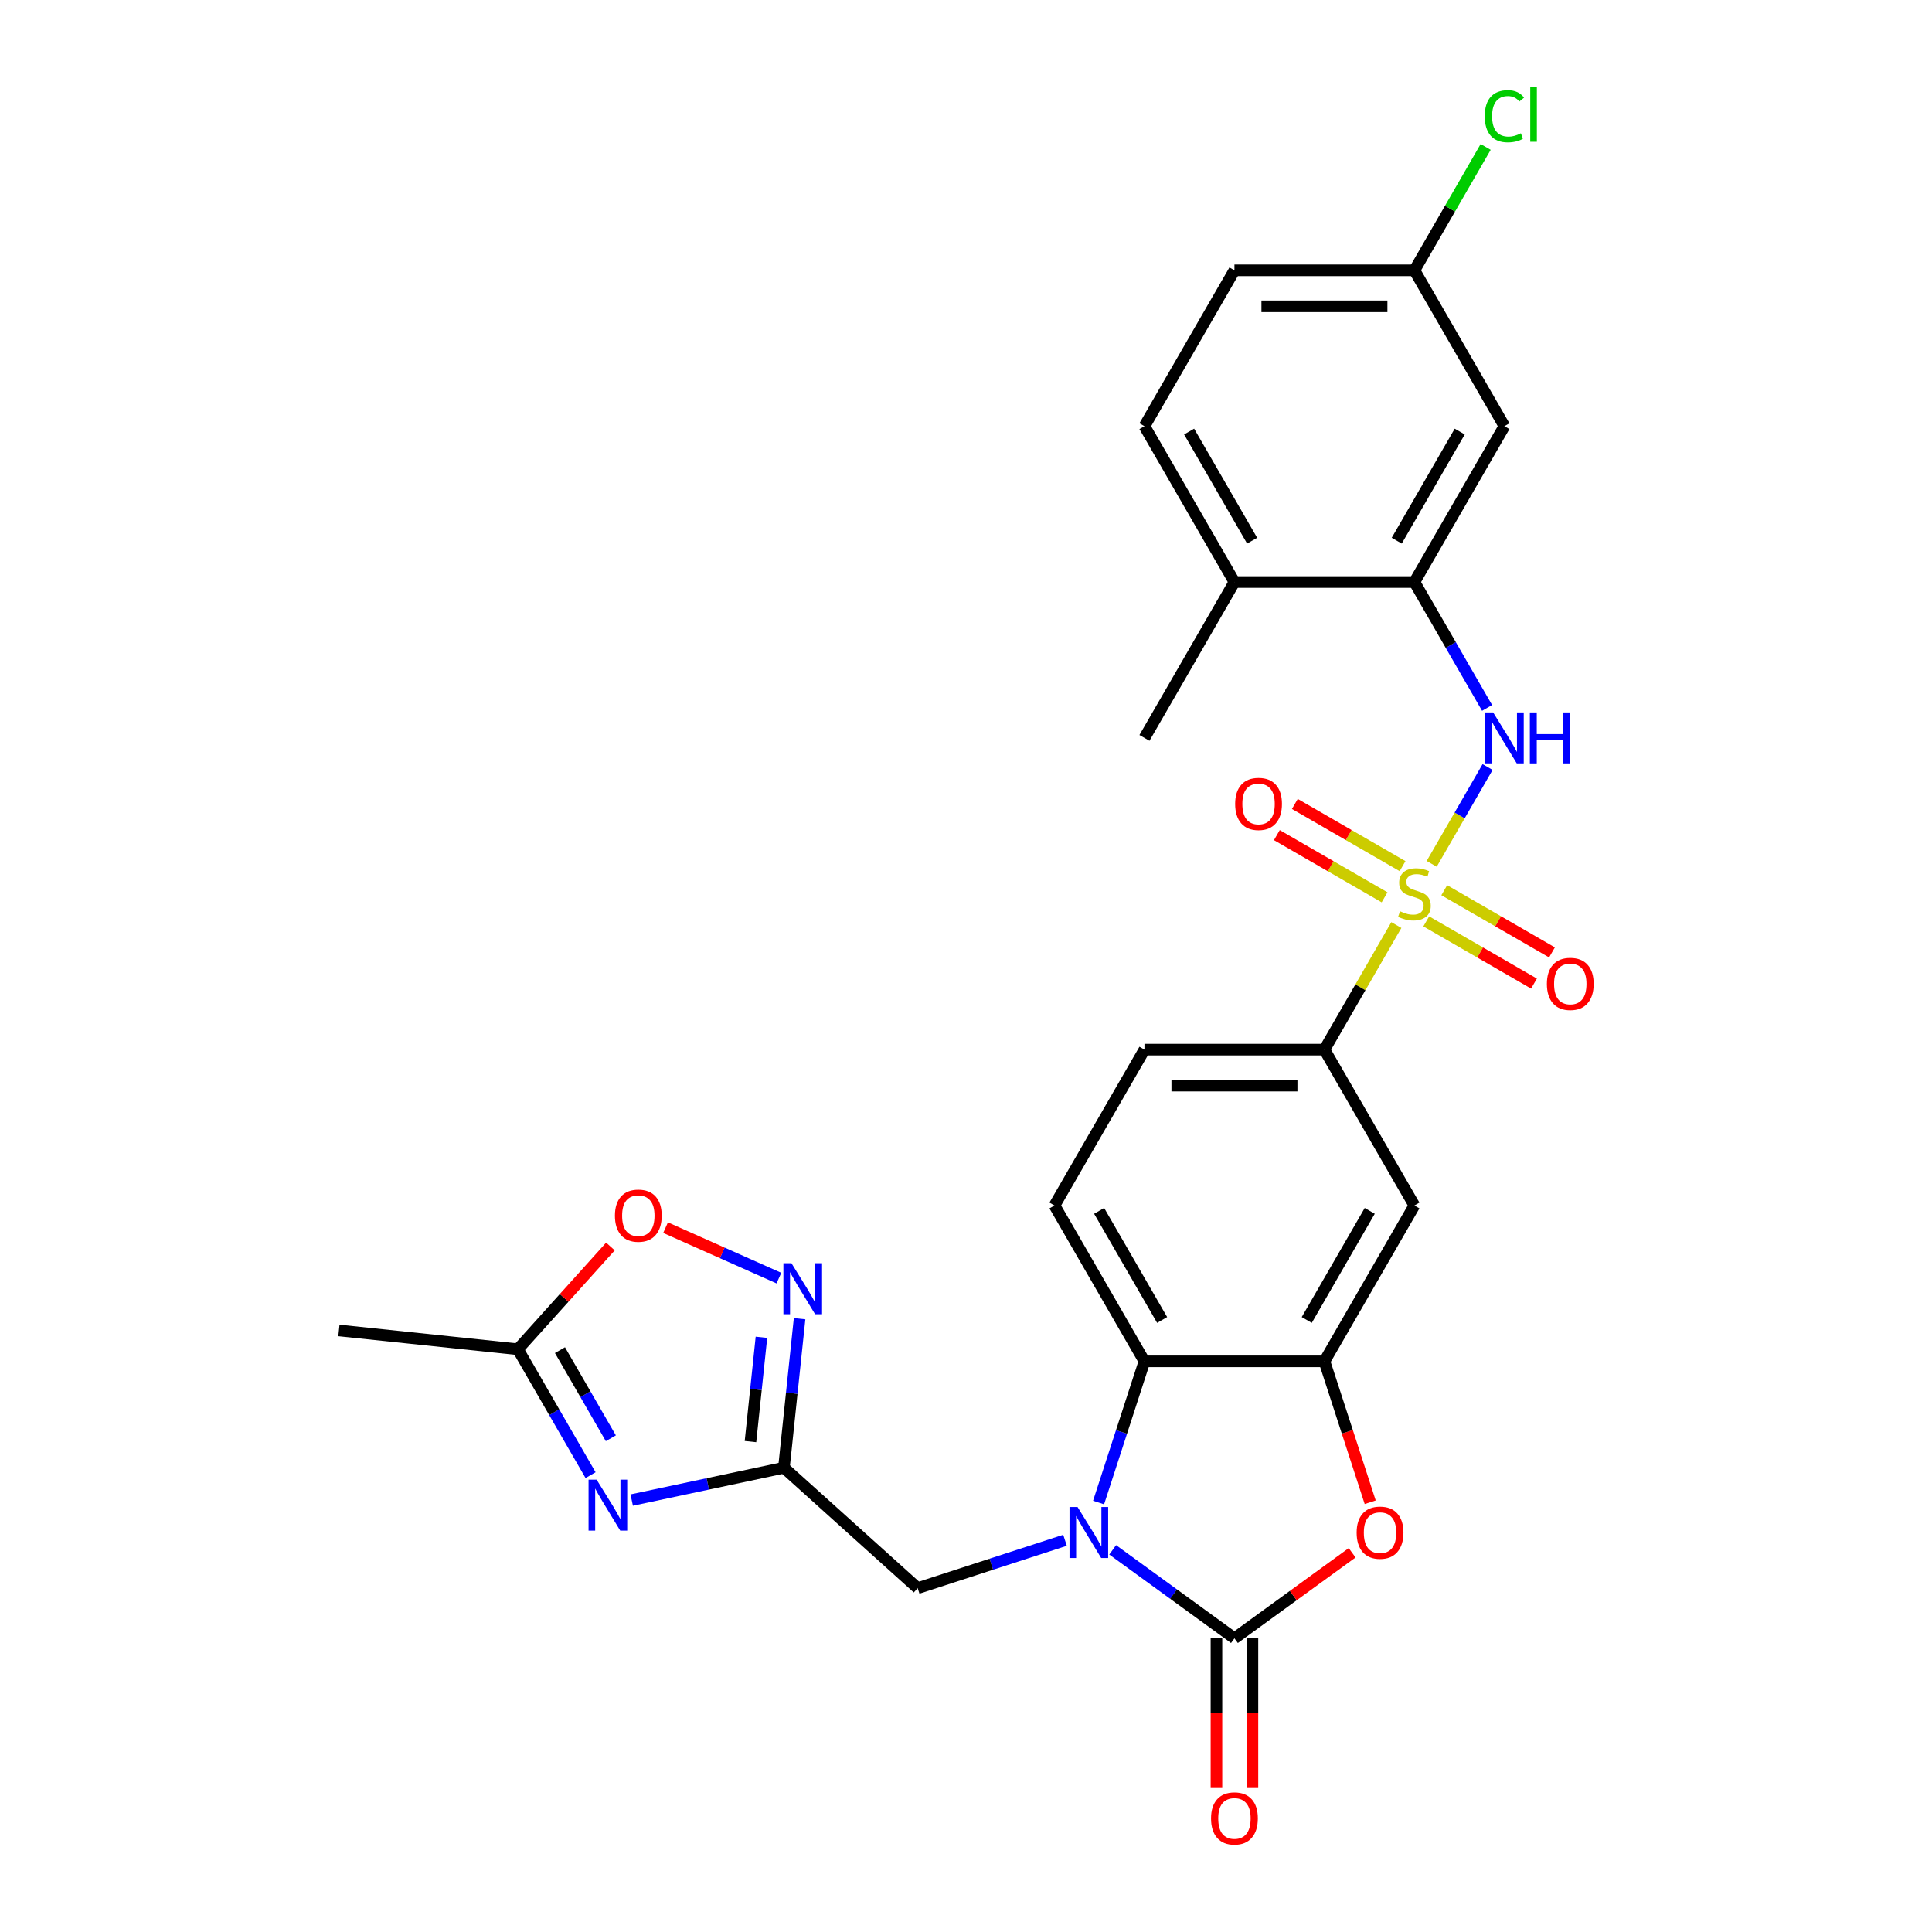 <?xml version='1.0' encoding='iso-8859-1'?>
<svg version='1.1' baseProfile='full'
              xmlns='http://www.w3.org/2000/svg'
                      xmlns:rdkit='http://www.rdkit.org/xml'
                      xmlns:xlink='http://www.w3.org/1999/xlink'
                  xml:space='preserve'
width='1000px' height='1000px' viewBox='0 0 1000 1000'>
<!-- END OF HEADER -->
<rect style='opacity:1.0;fill:#FFFFFF;stroke:none' width='1000' height='1000' x='0' y='0'> </rect>
<path class='bond-7' d='M 741.038,447.13 L 755.506,422.071' style='fill:none;fill-rule:evenodd;stroke:#CCCC00;stroke-width:6px;stroke-linecap:butt;stroke-linejoin:miter;stroke-opacity:1' />
<path class='bond-7' d='M 755.506,422.071 L 769.974,397.011' style='fill:none;fill-rule:evenodd;stroke:#0000FF;stroke-width:6px;stroke-linecap:butt;stroke-linejoin:miter;stroke-opacity:1' />
<path class='bond-9' d='M 722.752,478.803 L 704.137,511.045' style='fill:none;fill-rule:evenodd;stroke:#CCCC00;stroke-width:6px;stroke-linecap:butt;stroke-linejoin:miter;stroke-opacity:1' />
<path class='bond-9' d='M 704.137,511.045 L 685.522,543.287' style='fill:none;fill-rule:evenodd;stroke:#000000;stroke-width:6px;stroke-linecap:butt;stroke-linejoin:miter;stroke-opacity:1' />
<path class='bond-15' d='M 738.229,476.908 L 766.108,493.004' style='fill:none;fill-rule:evenodd;stroke:#CCCC00;stroke-width:6px;stroke-linecap:butt;stroke-linejoin:miter;stroke-opacity:1' />
<path class='bond-15' d='M 766.108,493.004 L 793.988,509.101' style='fill:none;fill-rule:evenodd;stroke:#FF0000;stroke-width:6px;stroke-linecap:butt;stroke-linejoin:miter;stroke-opacity:1' />
<path class='bond-15' d='M 747.544,460.773 L 775.424,476.87' style='fill:none;fill-rule:evenodd;stroke:#CCCC00;stroke-width:6px;stroke-linecap:butt;stroke-linejoin:miter;stroke-opacity:1' />
<path class='bond-15' d='M 775.424,476.87 L 803.303,492.966' style='fill:none;fill-rule:evenodd;stroke:#FF0000;stroke-width:6px;stroke-linecap:butt;stroke-linejoin:miter;stroke-opacity:1' />
<path class='bond-16' d='M 725.969,448.317 L 698.09,432.221' style='fill:none;fill-rule:evenodd;stroke:#CCCC00;stroke-width:6px;stroke-linecap:butt;stroke-linejoin:miter;stroke-opacity:1' />
<path class='bond-16' d='M 698.09,432.221 L 670.21,416.125' style='fill:none;fill-rule:evenodd;stroke:#FF0000;stroke-width:6px;stroke-linecap:butt;stroke-linejoin:miter;stroke-opacity:1' />
<path class='bond-16' d='M 716.654,464.452 L 688.774,448.356' style='fill:none;fill-rule:evenodd;stroke:#CCCC00;stroke-width:6px;stroke-linecap:butt;stroke-linejoin:miter;stroke-opacity:1' />
<path class='bond-16' d='M 688.774,448.356 L 660.895,432.259' style='fill:none;fill-rule:evenodd;stroke:#FF0000;stroke-width:6px;stroke-linecap:butt;stroke-linejoin:miter;stroke-opacity:1' />
<path class='bond-0' d='M 568.624,777.71 L 580.496,741.173' style='fill:none;fill-rule:evenodd;stroke:#0000FF;stroke-width:6px;stroke-linecap:butt;stroke-linejoin:miter;stroke-opacity:1' />
<path class='bond-0' d='M 580.496,741.173 L 592.367,704.635' style='fill:none;fill-rule:evenodd;stroke:#000000;stroke-width:6px;stroke-linecap:butt;stroke-linejoin:miter;stroke-opacity:1' />
<path class='bond-14' d='M 551.248,797.237 L 513.117,809.627' style='fill:none;fill-rule:evenodd;stroke:#0000FF;stroke-width:6px;stroke-linecap:butt;stroke-linejoin:miter;stroke-opacity:1' />
<path class='bond-14' d='M 513.117,809.627 L 474.986,822.016' style='fill:none;fill-rule:evenodd;stroke:#000000;stroke-width:6px;stroke-linecap:butt;stroke-linejoin:miter;stroke-opacity:1' />
<path class='bond-29' d='M 575.915,802.191 L 607.43,825.088' style='fill:none;fill-rule:evenodd;stroke:#0000FF;stroke-width:6px;stroke-linecap:butt;stroke-linejoin:miter;stroke-opacity:1' />
<path class='bond-29' d='M 607.43,825.088 L 638.945,847.985' style='fill:none;fill-rule:evenodd;stroke:#000000;stroke-width:6px;stroke-linecap:butt;stroke-linejoin:miter;stroke-opacity:1' />
<path class='bond-1' d='M 638.945,847.985 L 669.407,825.852' style='fill:none;fill-rule:evenodd;stroke:#000000;stroke-width:6px;stroke-linecap:butt;stroke-linejoin:miter;stroke-opacity:1' />
<path class='bond-1' d='M 669.407,825.852 L 699.869,803.72' style='fill:none;fill-rule:evenodd;stroke:#FF0000;stroke-width:6px;stroke-linecap:butt;stroke-linejoin:miter;stroke-opacity:1' />
<path class='bond-19' d='M 629.629,847.985 L 629.629,886.727' style='fill:none;fill-rule:evenodd;stroke:#000000;stroke-width:6px;stroke-linecap:butt;stroke-linejoin:miter;stroke-opacity:1' />
<path class='bond-19' d='M 629.629,886.727 L 629.629,925.47' style='fill:none;fill-rule:evenodd;stroke:#FF0000;stroke-width:6px;stroke-linecap:butt;stroke-linejoin:miter;stroke-opacity:1' />
<path class='bond-19' d='M 648.26,847.985 L 648.26,886.727' style='fill:none;fill-rule:evenodd;stroke:#000000;stroke-width:6px;stroke-linecap:butt;stroke-linejoin:miter;stroke-opacity:1' />
<path class='bond-19' d='M 648.26,886.727 L 648.26,925.47' style='fill:none;fill-rule:evenodd;stroke:#FF0000;stroke-width:6px;stroke-linecap:butt;stroke-linejoin:miter;stroke-opacity:1' />
<path class='bond-2' d='M 326.974,776.43 L 366.366,768.057' style='fill:none;fill-rule:evenodd;stroke:#0000FF;stroke-width:6px;stroke-linecap:butt;stroke-linejoin:miter;stroke-opacity:1' />
<path class='bond-2' d='M 366.366,768.057 L 405.759,759.684' style='fill:none;fill-rule:evenodd;stroke:#000000;stroke-width:6px;stroke-linecap:butt;stroke-linejoin:miter;stroke-opacity:1' />
<path class='bond-12' d='M 305.68,763.532 L 286.872,730.955' style='fill:none;fill-rule:evenodd;stroke:#0000FF;stroke-width:6px;stroke-linecap:butt;stroke-linejoin:miter;stroke-opacity:1' />
<path class='bond-12' d='M 286.872,730.955 L 268.063,698.378' style='fill:none;fill-rule:evenodd;stroke:#000000;stroke-width:6px;stroke-linecap:butt;stroke-linejoin:miter;stroke-opacity:1' />
<path class='bond-12' d='M 316.172,744.443 L 303.006,721.639' style='fill:none;fill-rule:evenodd;stroke:#0000FF;stroke-width:6px;stroke-linecap:butt;stroke-linejoin:miter;stroke-opacity:1' />
<path class='bond-12' d='M 303.006,721.639 L 289.84,698.835' style='fill:none;fill-rule:evenodd;stroke:#000000;stroke-width:6px;stroke-linecap:butt;stroke-linejoin:miter;stroke-opacity:1' />
<path class='bond-3' d='M 405.759,759.684 L 474.986,822.016' style='fill:none;fill-rule:evenodd;stroke:#000000;stroke-width:6px;stroke-linecap:butt;stroke-linejoin:miter;stroke-opacity:1' />
<path class='bond-8' d='M 405.759,759.684 L 409.812,721.121' style='fill:none;fill-rule:evenodd;stroke:#000000;stroke-width:6px;stroke-linecap:butt;stroke-linejoin:miter;stroke-opacity:1' />
<path class='bond-8' d='M 409.812,721.121 L 413.865,682.559' style='fill:none;fill-rule:evenodd;stroke:#0000FF;stroke-width:6px;stroke-linecap:butt;stroke-linejoin:miter;stroke-opacity:1' />
<path class='bond-8' d='M 388.446,746.168 L 391.283,719.174' style='fill:none;fill-rule:evenodd;stroke:#000000;stroke-width:6px;stroke-linecap:butt;stroke-linejoin:miter;stroke-opacity:1' />
<path class='bond-8' d='M 391.283,719.174 L 394.12,692.18' style='fill:none;fill-rule:evenodd;stroke:#0000FF;stroke-width:6px;stroke-linecap:butt;stroke-linejoin:miter;stroke-opacity:1' />
<path class='bond-4' d='M 709.217,777.561 L 697.369,741.098' style='fill:none;fill-rule:evenodd;stroke:#FF0000;stroke-width:6px;stroke-linecap:butt;stroke-linejoin:miter;stroke-opacity:1' />
<path class='bond-4' d='M 697.369,741.098 L 685.522,704.635' style='fill:none;fill-rule:evenodd;stroke:#000000;stroke-width:6px;stroke-linecap:butt;stroke-linejoin:miter;stroke-opacity:1' />
<path class='bond-5' d='M 685.522,704.635 L 732.099,623.961' style='fill:none;fill-rule:evenodd;stroke:#000000;stroke-width:6px;stroke-linecap:butt;stroke-linejoin:miter;stroke-opacity:1' />
<path class='bond-5' d='M 676.374,683.218 L 708.978,626.746' style='fill:none;fill-rule:evenodd;stroke:#000000;stroke-width:6px;stroke-linecap:butt;stroke-linejoin:miter;stroke-opacity:1' />
<path class='bond-28' d='M 685.522,704.635 L 592.367,704.635' style='fill:none;fill-rule:evenodd;stroke:#000000;stroke-width:6px;stroke-linecap:butt;stroke-linejoin:miter;stroke-opacity:1' />
<path class='bond-6' d='M 592.367,704.635 L 545.79,623.961' style='fill:none;fill-rule:evenodd;stroke:#000000;stroke-width:6px;stroke-linecap:butt;stroke-linejoin:miter;stroke-opacity:1' />
<path class='bond-6' d='M 601.516,683.218 L 568.912,626.746' style='fill:none;fill-rule:evenodd;stroke:#000000;stroke-width:6px;stroke-linecap:butt;stroke-linejoin:miter;stroke-opacity:1' />
<path class='bond-10' d='M 769.716,366.419 L 750.907,333.842' style='fill:none;fill-rule:evenodd;stroke:#0000FF;stroke-width:6px;stroke-linecap:butt;stroke-linejoin:miter;stroke-opacity:1' />
<path class='bond-10' d='M 750.907,333.842 L 732.099,301.265' style='fill:none;fill-rule:evenodd;stroke:#000000;stroke-width:6px;stroke-linecap:butt;stroke-linejoin:miter;stroke-opacity:1' />
<path class='bond-13' d='M 403.163,661.548 L 373.83,648.489' style='fill:none;fill-rule:evenodd;stroke:#0000FF;stroke-width:6px;stroke-linecap:butt;stroke-linejoin:miter;stroke-opacity:1' />
<path class='bond-13' d='M 373.83,648.489 L 344.497,635.429' style='fill:none;fill-rule:evenodd;stroke:#FF0000;stroke-width:6px;stroke-linecap:butt;stroke-linejoin:miter;stroke-opacity:1' />
<path class='bond-11' d='M 685.522,543.287 L 732.099,623.961' style='fill:none;fill-rule:evenodd;stroke:#000000;stroke-width:6px;stroke-linecap:butt;stroke-linejoin:miter;stroke-opacity:1' />
<path class='bond-21' d='M 685.522,543.287 L 592.367,543.287' style='fill:none;fill-rule:evenodd;stroke:#000000;stroke-width:6px;stroke-linecap:butt;stroke-linejoin:miter;stroke-opacity:1' />
<path class='bond-21' d='M 671.549,561.918 L 606.341,561.918' style='fill:none;fill-rule:evenodd;stroke:#000000;stroke-width:6px;stroke-linecap:butt;stroke-linejoin:miter;stroke-opacity:1' />
<path class='bond-18' d='M 732.099,301.265 L 778.676,220.591' style='fill:none;fill-rule:evenodd;stroke:#000000;stroke-width:6px;stroke-linecap:butt;stroke-linejoin:miter;stroke-opacity:1' />
<path class='bond-18' d='M 722.951,279.848 L 755.555,223.376' style='fill:none;fill-rule:evenodd;stroke:#000000;stroke-width:6px;stroke-linecap:butt;stroke-linejoin:miter;stroke-opacity:1' />
<path class='bond-20' d='M 732.099,301.265 L 638.945,301.265' style='fill:none;fill-rule:evenodd;stroke:#000000;stroke-width:6px;stroke-linecap:butt;stroke-linejoin:miter;stroke-opacity:1' />
<path class='bond-26' d='M 268.063,698.378 L 175.419,688.64' style='fill:none;fill-rule:evenodd;stroke:#000000;stroke-width:6px;stroke-linecap:butt;stroke-linejoin:miter;stroke-opacity:1' />
<path class='bond-31' d='M 268.063,698.378 L 292.01,671.782' style='fill:none;fill-rule:evenodd;stroke:#000000;stroke-width:6px;stroke-linecap:butt;stroke-linejoin:miter;stroke-opacity:1' />
<path class='bond-31' d='M 292.01,671.782 L 315.957,645.186' style='fill:none;fill-rule:evenodd;stroke:#FF0000;stroke-width:6px;stroke-linecap:butt;stroke-linejoin:miter;stroke-opacity:1' />
<path class='bond-17' d='M 545.79,623.961 L 592.367,543.287' style='fill:none;fill-rule:evenodd;stroke:#000000;stroke-width:6px;stroke-linecap:butt;stroke-linejoin:miter;stroke-opacity:1' />
<path class='bond-23' d='M 778.676,220.591 L 732.099,139.917' style='fill:none;fill-rule:evenodd;stroke:#000000;stroke-width:6px;stroke-linecap:butt;stroke-linejoin:miter;stroke-opacity:1' />
<path class='bond-22' d='M 638.945,301.265 L 592.367,220.591' style='fill:none;fill-rule:evenodd;stroke:#000000;stroke-width:6px;stroke-linecap:butt;stroke-linejoin:miter;stroke-opacity:1' />
<path class='bond-22' d='M 648.093,279.848 L 615.489,223.376' style='fill:none;fill-rule:evenodd;stroke:#000000;stroke-width:6px;stroke-linecap:butt;stroke-linejoin:miter;stroke-opacity:1' />
<path class='bond-27' d='M 638.945,301.265 L 592.367,381.939' style='fill:none;fill-rule:evenodd;stroke:#000000;stroke-width:6px;stroke-linecap:butt;stroke-linejoin:miter;stroke-opacity:1' />
<path class='bond-24' d='M 592.367,220.591 L 638.945,139.917' style='fill:none;fill-rule:evenodd;stroke:#000000;stroke-width:6px;stroke-linecap:butt;stroke-linejoin:miter;stroke-opacity:1' />
<path class='bond-25' d='M 732.099,139.917 L 750.536,107.982' style='fill:none;fill-rule:evenodd;stroke:#000000;stroke-width:6px;stroke-linecap:butt;stroke-linejoin:miter;stroke-opacity:1' />
<path class='bond-25' d='M 750.536,107.982 L 768.974,76.048' style='fill:none;fill-rule:evenodd;stroke:#00CC00;stroke-width:6px;stroke-linecap:butt;stroke-linejoin:miter;stroke-opacity:1' />
<path class='bond-30' d='M 732.099,139.917 L 638.945,139.917' style='fill:none;fill-rule:evenodd;stroke:#000000;stroke-width:6px;stroke-linecap:butt;stroke-linejoin:miter;stroke-opacity:1' />
<path class='bond-30' d='M 718.126,158.547 L 652.918,158.547' style='fill:none;fill-rule:evenodd;stroke:#000000;stroke-width:6px;stroke-linecap:butt;stroke-linejoin:miter;stroke-opacity:1' />
<path  class='atom-0' d='M 724.647 471.667
Q 724.945 471.779, 726.174 472.301
Q 727.404 472.822, 728.745 473.158
Q 730.124 473.456, 731.466 473.456
Q 733.962 473.456, 735.415 472.263
Q 736.868 471.034, 736.868 468.91
Q 736.868 467.457, 736.123 466.562
Q 735.415 465.668, 734.297 465.184
Q 733.18 464.699, 731.317 464.14
Q 728.969 463.432, 727.553 462.762
Q 726.174 462.091, 725.168 460.675
Q 724.2 459.259, 724.2 456.874
Q 724.2 453.558, 726.435 451.509
Q 728.708 449.459, 733.18 449.459
Q 736.235 449.459, 739.7 450.913
L 738.843 453.782
Q 735.676 452.478, 733.291 452.478
Q 730.72 452.478, 729.304 453.558
Q 727.888 454.601, 727.926 456.427
Q 727.926 457.843, 728.634 458.7
Q 729.379 459.557, 730.422 460.042
Q 731.503 460.526, 733.291 461.085
Q 735.676 461.83, 737.092 462.575
Q 738.508 463.321, 739.514 464.848
Q 740.557 466.339, 740.557 468.91
Q 740.557 472.562, 738.098 474.536
Q 735.676 476.474, 731.615 476.474
Q 729.267 476.474, 727.479 475.952
Q 725.727 475.468, 723.641 474.611
L 724.647 471.667
' fill='#CCCC00'/>
<path  class='atom-1' d='M 557.75 780.039
L 566.394 794.012
Q 567.251 795.391, 568.63 797.888
Q 570.009 800.384, 570.083 800.533
L 570.083 780.039
L 573.586 780.039
L 573.586 806.42
L 569.972 806.42
L 560.693 791.143
Q 559.613 789.355, 558.458 787.305
Q 557.34 785.256, 557.005 784.622
L 557.005 806.42
L 553.576 806.42
L 553.576 780.039
L 557.75 780.039
' fill='#0000FF'/>
<path  class='atom-3' d='M 308.809 765.861
L 317.454 779.834
Q 318.311 781.213, 319.689 783.709
Q 321.068 786.206, 321.142 786.355
L 321.142 765.861
L 324.645 765.861
L 324.645 792.242
L 321.031 792.242
L 311.752 776.965
Q 310.672 775.176, 309.517 773.127
Q 308.399 771.078, 308.064 770.444
L 308.064 792.242
L 304.636 792.242
L 304.636 765.861
L 308.809 765.861
' fill='#0000FF'/>
<path  class='atom-5' d='M 702.198 793.304
Q 702.198 786.97, 705.328 783.43
Q 708.458 779.89, 714.308 779.89
Q 720.158 779.89, 723.288 783.43
Q 726.418 786.97, 726.418 793.304
Q 726.418 799.713, 723.251 803.365
Q 720.084 806.979, 714.308 806.979
Q 708.495 806.979, 705.328 803.365
Q 702.198 799.751, 702.198 793.304
M 714.308 803.998
Q 718.332 803.998, 720.494 801.316
Q 722.692 798.596, 722.692 793.304
Q 722.692 788.125, 720.494 785.517
Q 718.332 782.871, 714.308 782.871
Q 710.284 782.871, 708.085 785.479
Q 705.924 788.088, 705.924 793.304
Q 705.924 798.633, 708.085 801.316
Q 710.284 803.998, 714.308 803.998
' fill='#FF0000'/>
<path  class='atom-8' d='M 772.845 368.748
L 781.489 382.721
Q 782.346 384.1, 783.725 386.596
Q 785.104 389.093, 785.178 389.242
L 785.178 368.748
L 788.681 368.748
L 788.681 395.129
L 785.067 395.129
L 775.788 379.852
Q 774.708 378.063, 773.553 376.014
Q 772.435 373.965, 772.099 373.331
L 772.099 395.129
L 768.671 395.129
L 768.671 368.748
L 772.845 368.748
' fill='#0000FF'/>
<path  class='atom-8' d='M 791.848 368.748
L 795.425 368.748
L 795.425 379.964
L 808.914 379.964
L 808.914 368.748
L 812.491 368.748
L 812.491 395.129
L 808.914 395.129
L 808.914 382.945
L 795.425 382.945
L 795.425 395.129
L 791.848 395.129
L 791.848 368.748
' fill='#0000FF'/>
<path  class='atom-9' d='M 409.665 653.849
L 418.31 667.822
Q 419.167 669.201, 420.545 671.697
Q 421.924 674.194, 421.998 674.343
L 421.998 653.849
L 425.501 653.849
L 425.501 680.23
L 421.887 680.23
L 412.608 664.953
Q 411.528 663.164, 410.373 661.115
Q 409.255 659.066, 408.92 658.432
L 408.92 680.23
L 405.491 680.23
L 405.491 653.849
L 409.665 653.849
' fill='#0000FF'/>
<path  class='atom-14' d='M 318.285 629.225
Q 318.285 622.89, 321.415 619.351
Q 324.545 615.811, 330.396 615.811
Q 336.246 615.811, 339.376 619.351
Q 342.506 622.89, 342.506 629.225
Q 342.506 635.634, 339.338 639.286
Q 336.171 642.9, 330.396 642.9
Q 324.583 642.9, 321.415 639.286
Q 318.285 635.671, 318.285 629.225
M 330.396 639.919
Q 334.42 639.919, 336.581 637.236
Q 338.779 634.516, 338.779 629.225
Q 338.779 624.046, 336.581 621.437
Q 334.42 618.792, 330.396 618.792
Q 326.371 618.792, 324.173 621.4
Q 322.012 624.008, 322.012 629.225
Q 322.012 634.553, 324.173 637.236
Q 326.371 639.919, 330.396 639.919
' fill='#FF0000'/>
<path  class='atom-16' d='M 800.663 509.264
Q 800.663 502.93, 803.793 499.39
Q 806.923 495.85, 812.773 495.85
Q 818.623 495.85, 821.753 499.39
Q 824.883 502.93, 824.883 509.264
Q 824.883 515.673, 821.716 519.325
Q 818.549 522.939, 812.773 522.939
Q 806.96 522.939, 803.793 519.325
Q 800.663 515.711, 800.663 509.264
M 812.773 519.959
Q 816.797 519.959, 818.958 517.276
Q 821.157 514.556, 821.157 509.264
Q 821.157 504.085, 818.958 501.477
Q 816.797 498.831, 812.773 498.831
Q 808.749 498.831, 806.55 501.439
Q 804.389 504.048, 804.389 509.264
Q 804.389 514.593, 806.55 517.276
Q 808.749 519.959, 812.773 519.959
' fill='#FF0000'/>
<path  class='atom-17' d='M 639.315 416.11
Q 639.315 409.776, 642.445 406.236
Q 645.575 402.696, 651.425 402.696
Q 657.275 402.696, 660.405 406.236
Q 663.535 409.776, 663.535 416.11
Q 663.535 422.519, 660.368 426.171
Q 657.201 429.785, 651.425 429.785
Q 645.612 429.785, 642.445 426.171
Q 639.315 422.556, 639.315 416.11
M 651.425 426.804
Q 655.449 426.804, 657.61 424.121
Q 659.809 421.401, 659.809 416.11
Q 659.809 410.931, 657.61 408.322
Q 655.449 405.677, 651.425 405.677
Q 647.401 405.677, 645.202 408.285
Q 643.041 410.893, 643.041 416.11
Q 643.041 421.438, 645.202 424.121
Q 647.401 426.804, 651.425 426.804
' fill='#FF0000'/>
<path  class='atom-20' d='M 626.835 941.213
Q 626.835 934.879, 629.965 931.339
Q 633.095 927.799, 638.945 927.799
Q 644.795 927.799, 647.925 931.339
Q 651.055 934.879, 651.055 941.213
Q 651.055 947.622, 647.887 951.274
Q 644.72 954.889, 638.945 954.889
Q 633.132 954.889, 629.965 951.274
Q 626.835 947.66, 626.835 941.213
M 638.945 951.908
Q 642.969 951.908, 645.13 949.225
Q 647.329 946.505, 647.329 941.213
Q 647.329 936.034, 645.13 933.426
Q 642.969 930.78, 638.945 930.78
Q 634.92 930.78, 632.722 933.388
Q 630.561 935.997, 630.561 941.213
Q 630.561 946.542, 632.722 949.225
Q 634.92 951.908, 638.945 951.908
' fill='#FF0000'/>
<path  class='atom-26' d='M 768.504 60.156
Q 768.504 53.597, 771.559 50.169
Q 774.652 46.704, 780.502 46.704
Q 785.942 46.704, 788.849 50.542
L 786.389 52.554
Q 784.265 49.759, 780.502 49.759
Q 776.515 49.759, 774.391 52.442
Q 772.304 55.088, 772.304 60.156
Q 772.304 65.372, 774.466 68.055
Q 776.664 70.738, 780.912 70.738
Q 783.818 70.738, 787.209 68.987
L 788.252 71.781
Q 786.874 72.675, 784.787 73.197
Q 782.7 73.719, 780.39 73.719
Q 774.652 73.719, 771.559 70.216
Q 768.504 66.713, 768.504 60.156
' fill='#00CC00'/>
<path  class='atom-26' d='M 792.053 45.102
L 795.481 45.102
L 795.481 73.383
L 792.053 73.383
L 792.053 45.102
' fill='#00CC00'/>
</svg>
